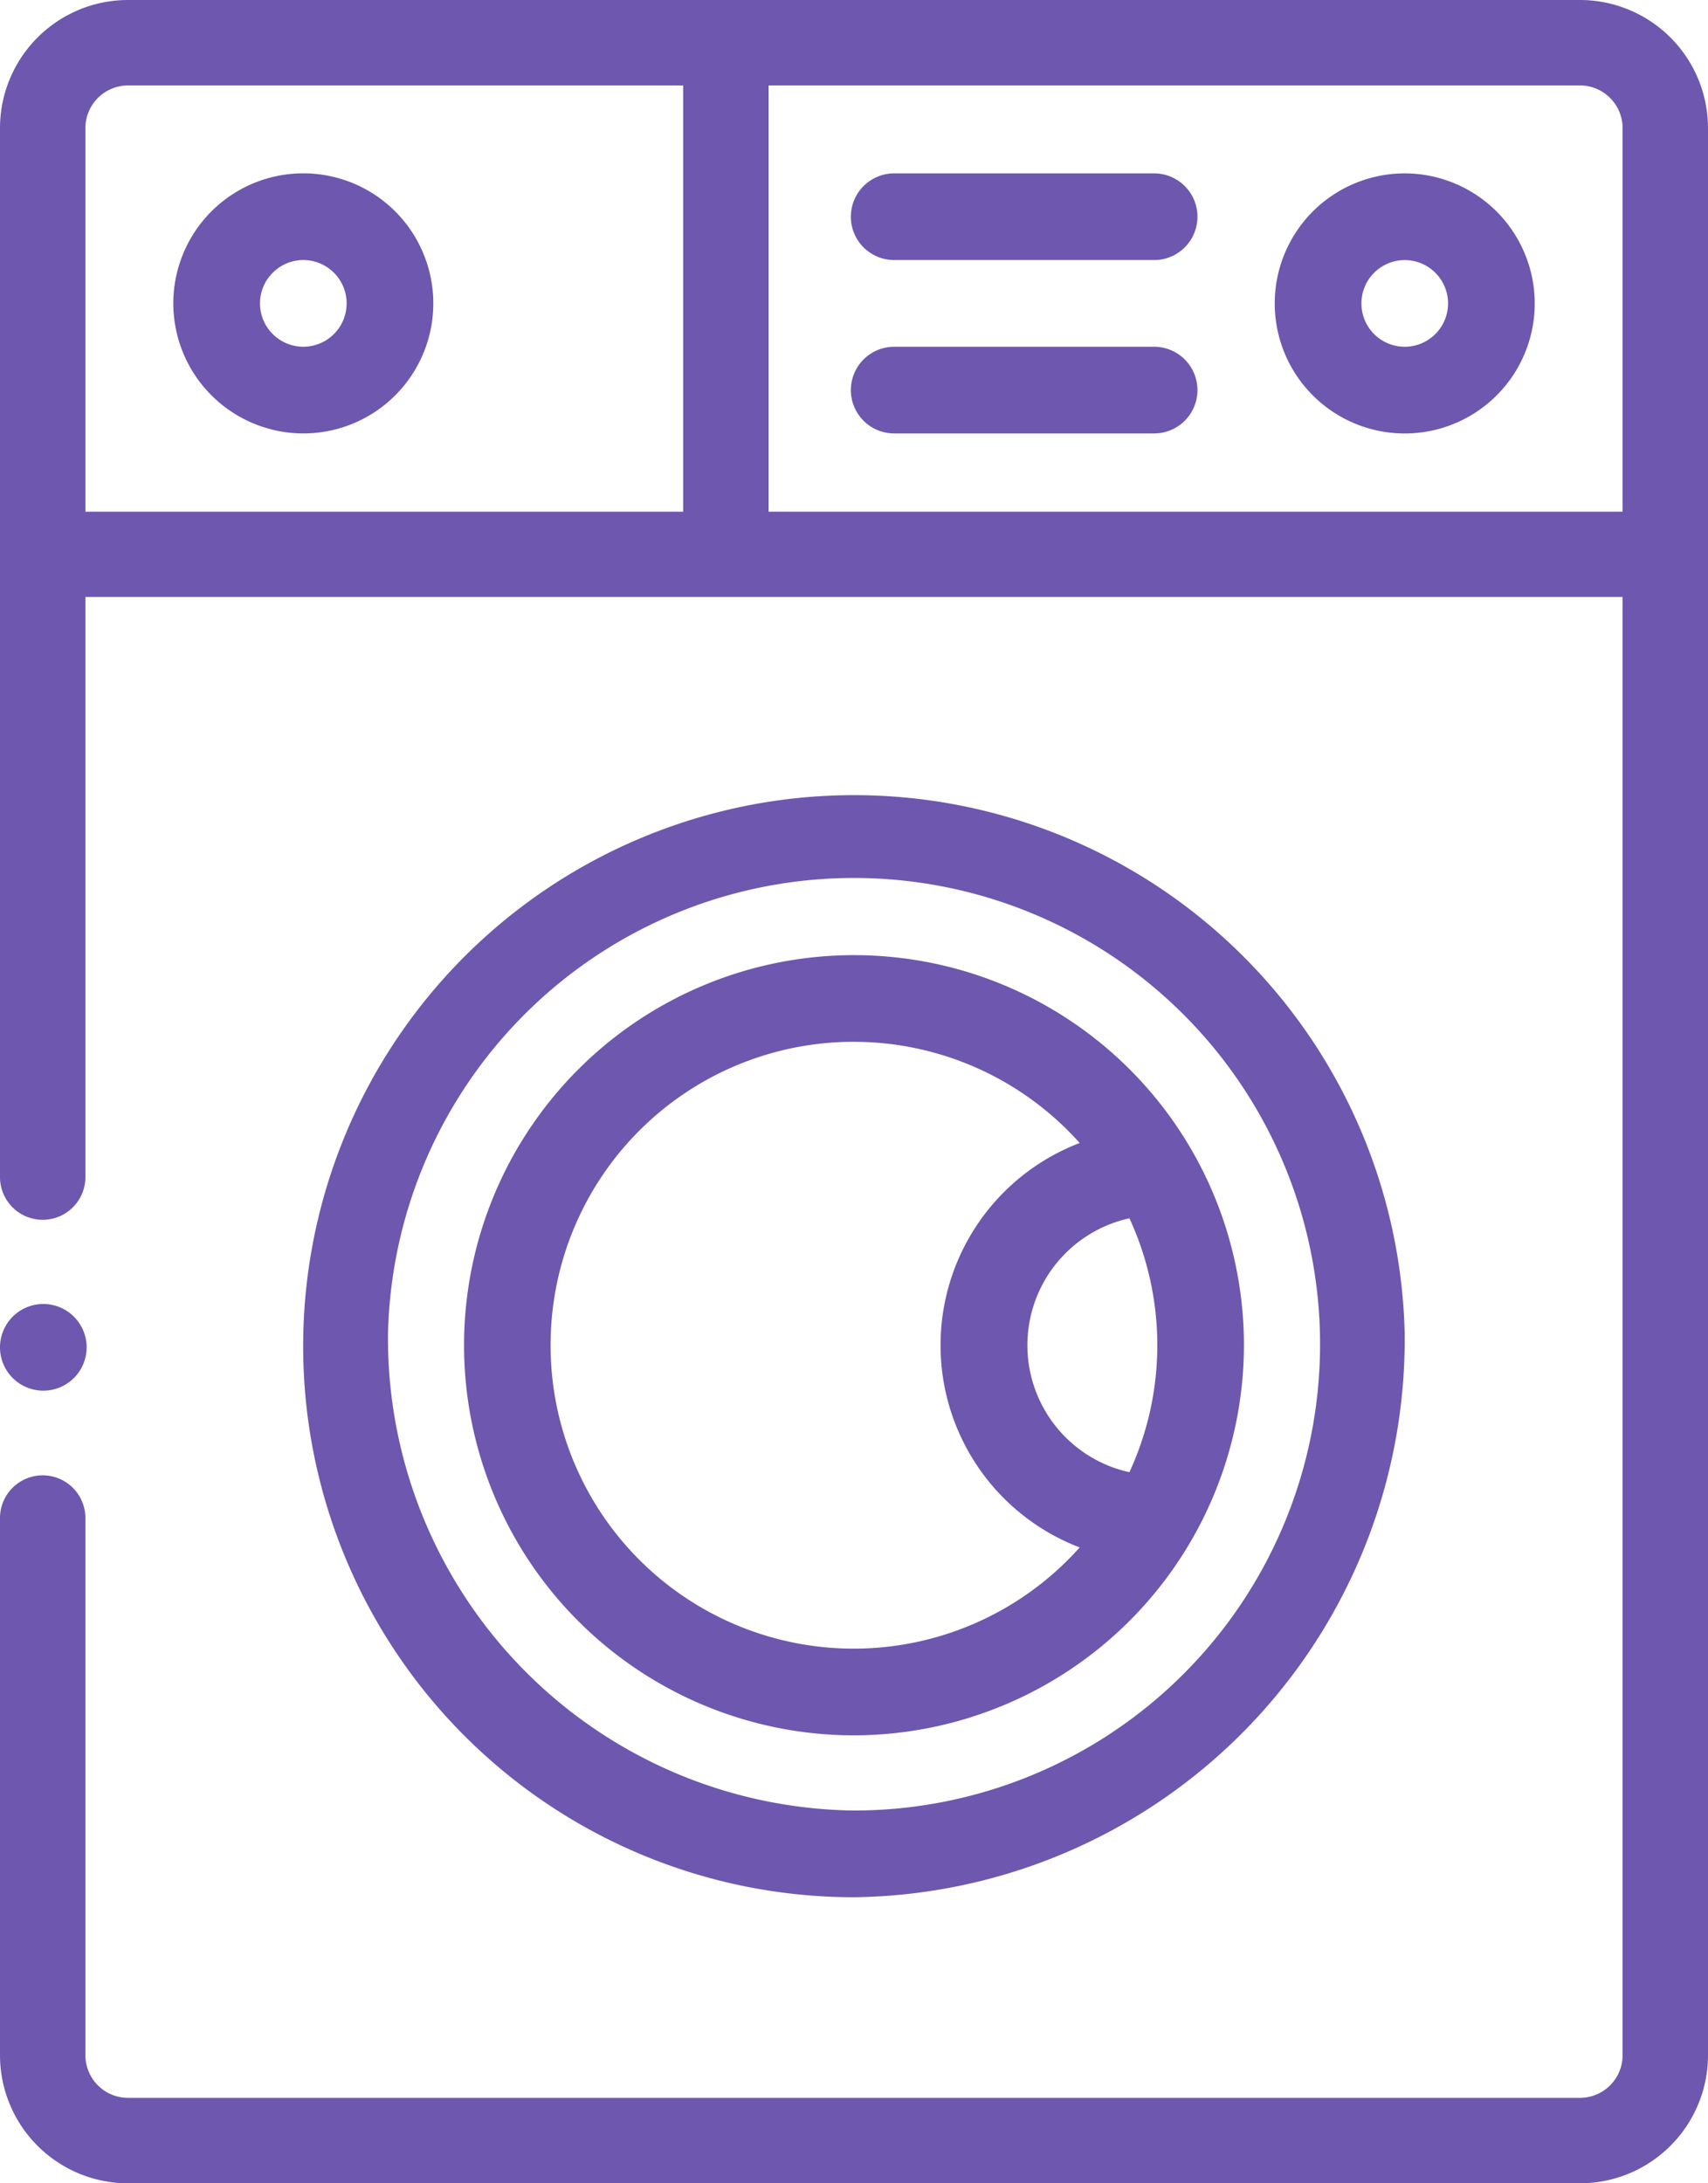 <svg xmlns="http://www.w3.org/2000/svg" width="36" height="46"><defs><style>.a{fill:#6d57af}</style></defs><path class="a" d="M29.608 3.653a2.74 2.74 0 102.74 2.74 2.743 2.743 0 00-2.74-2.74zm0 3.653a.913.913 0 11.913-.913.914.914 0 01-.913.913zm-5.282-3.653h-5.479a.913.913 0 000 1.826h5.479a.913.913 0 000-1.826zm0 3.653h-5.479a.913.913 0 000 1.826h5.479a.913.913 0 000-1.826zM6.393 9.132a2.74 2.74 0 10-2.74-2.739 2.743 2.743 0 002.74 2.739zm0-3.653a.913.913 0 11-.913.913.914.914 0 01.913-.913zm23.214 22.622a11.61 11.61 0 10-11.608 11.872 11.755 11.755 0 0011.608-11.872zm-21.429 0A9.824 9.824 0 1118 38.146a9.947 9.947 0 01-9.822-10.045zm0 0"/><path class="a" d="M26.219 28.343A8.219 8.219 0 1018 36.562a8.234 8.234 0 008.219-8.219zm-2.414-2.675a6.38 6.38 0 010 5.35 2.739 2.739 0 010-5.35zm-12.2 2.675a6.388 6.388 0 0111.152-4.261 4.561 4.561 0 000 8.521 6.388 6.388 0 01-11.152-4.261zm-9.779.044a.913.913 0 11-.913-.913.913.913 0 01.913.913zm0 0"/><path class="a" d="M33.3 0H2.7A2.7 2.7 0 000 2.7v22.1a.9.9 0 001.8 0V12.578h32.4V43.3a.9.9 0 01-.9.9H2.7a.9.9 0 01-.9-.9V31.984a.9.9 0 00-1.8 0V43.3A2.7 2.7 0 002.7 46h30.6a2.7 2.7 0 002.7-2.7V2.7A2.7 2.7 0 0033.3 0zM14.4 10.781H1.8V2.7a.9.9 0 01.9-.9h11.7zm19.8 0h-18V1.8h17.1a.9.9 0 01.9.9zm0 0"/></svg>